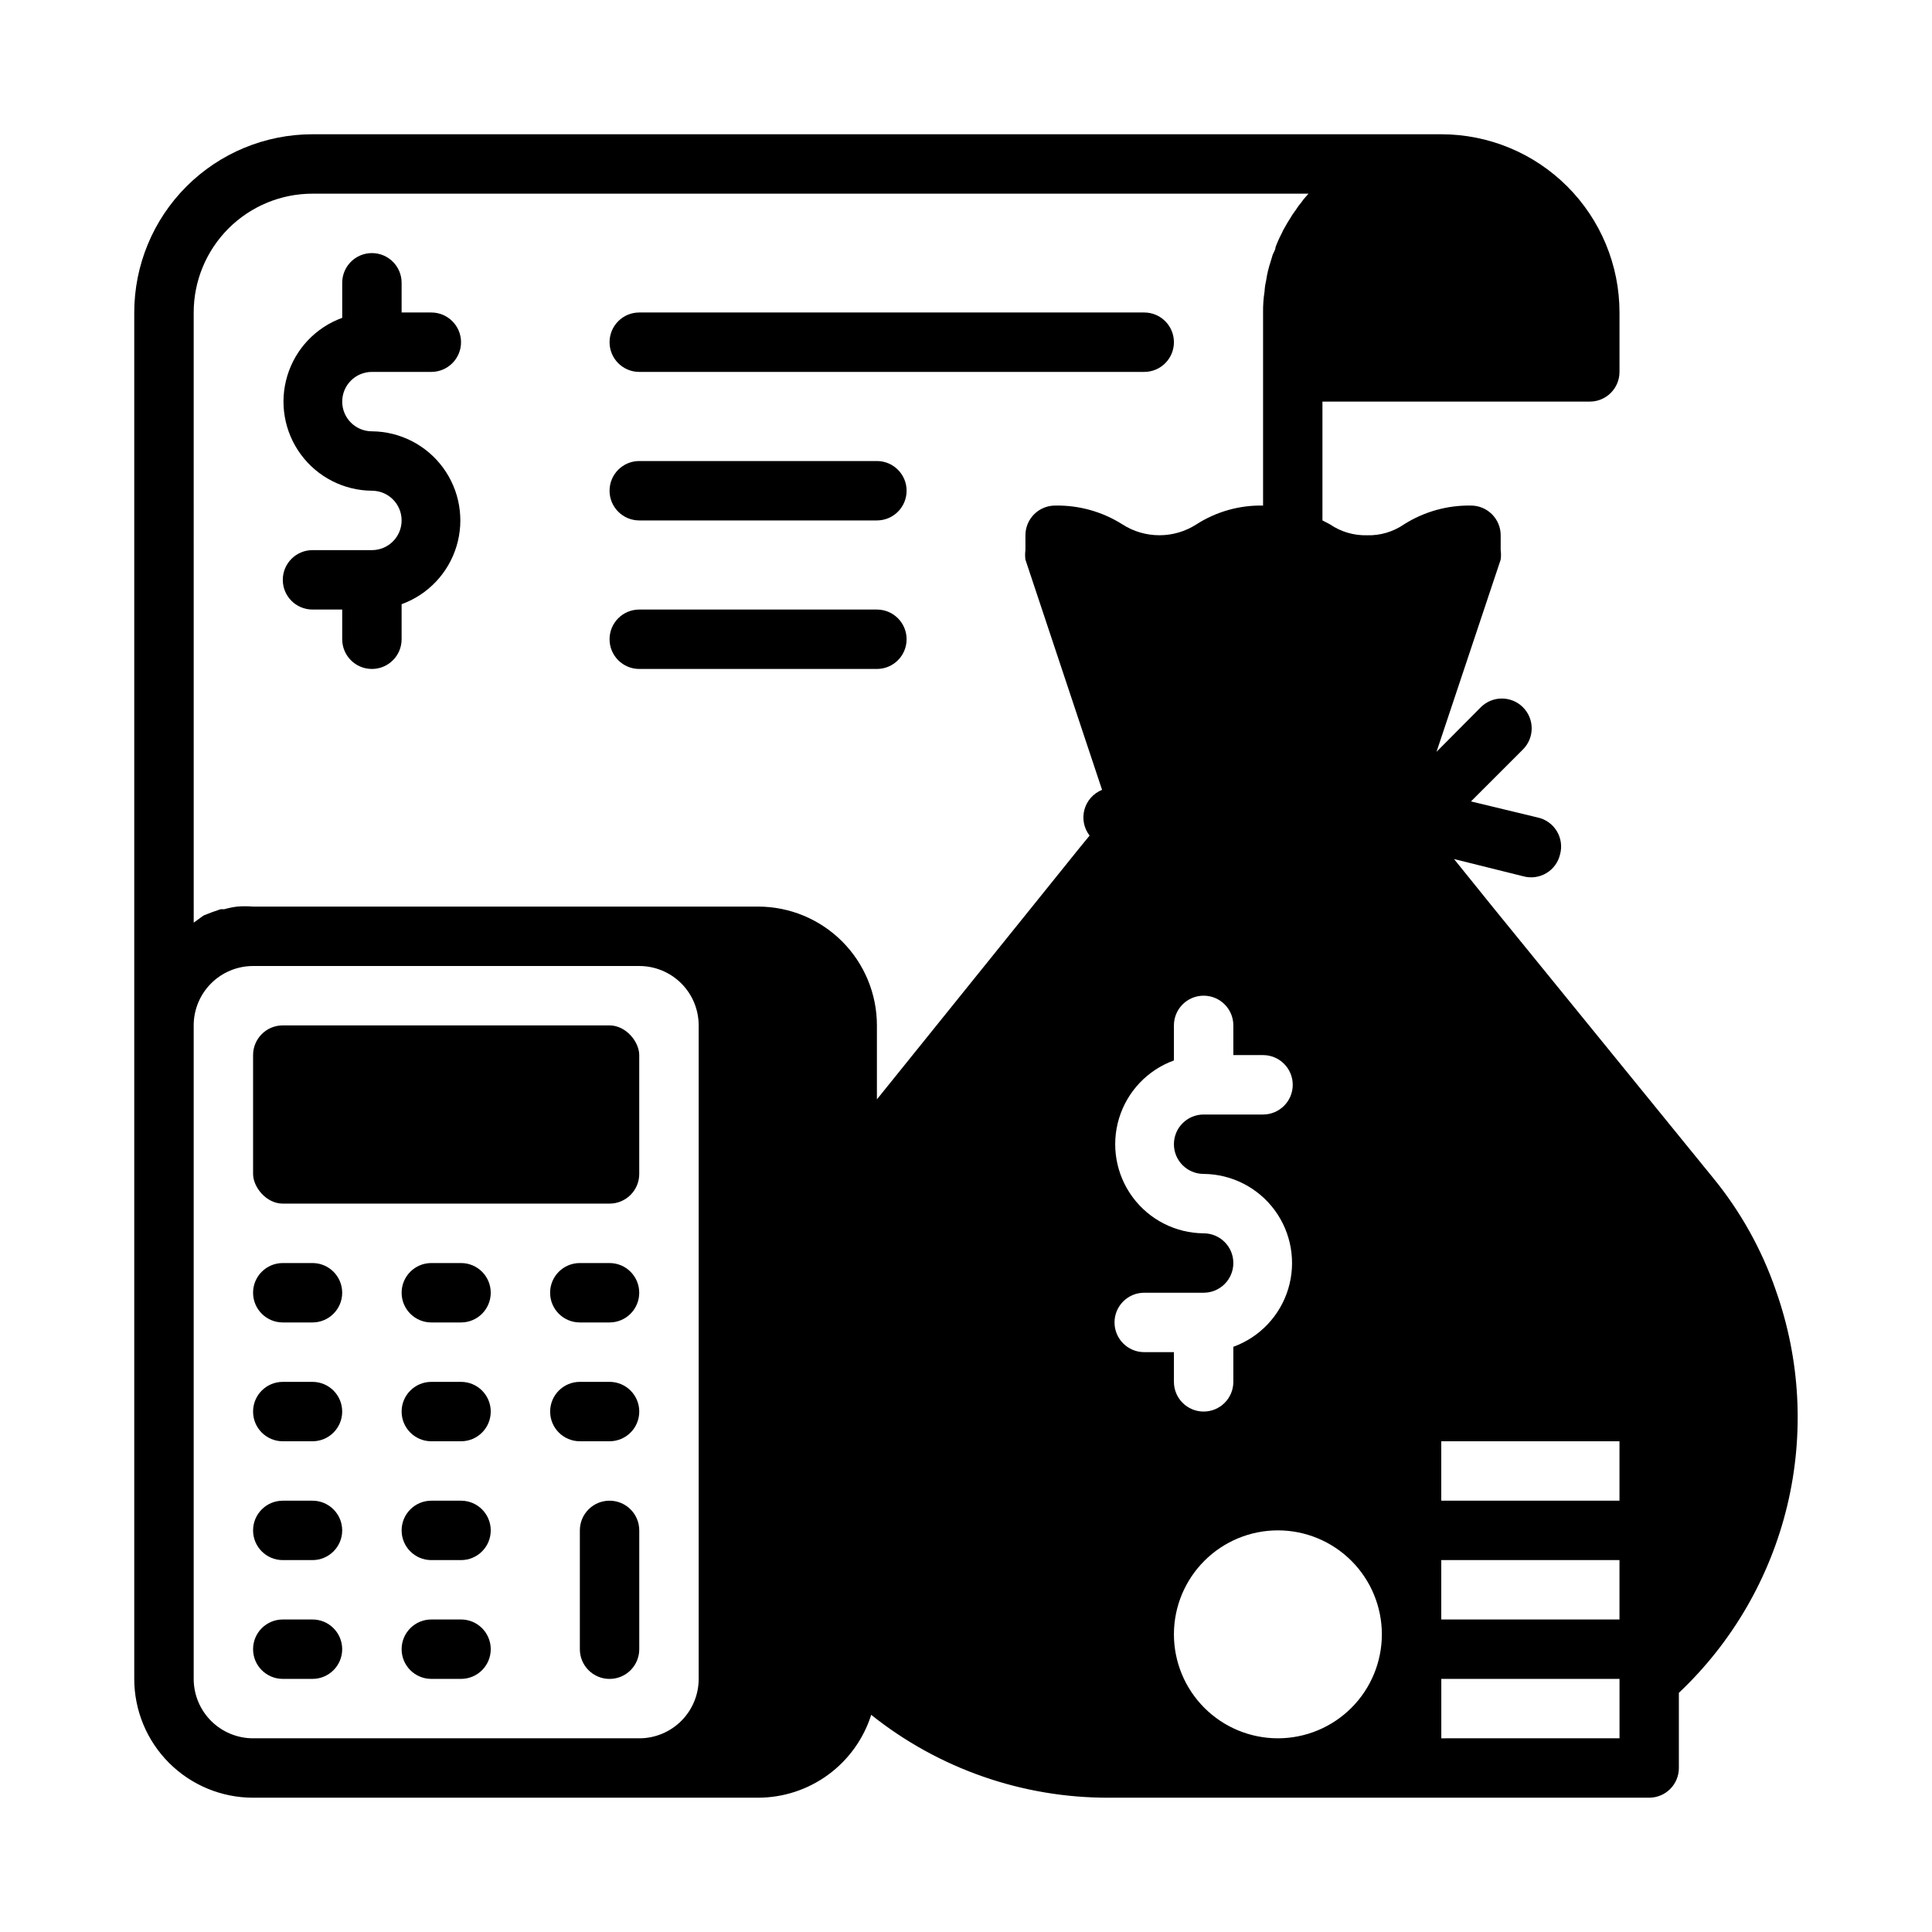 <?xml version="1.0" encoding="UTF-8"?>
<!-- Uploaded to: SVG Repo, www.svgrepo.com, Generator: SVG Repo Mixer Tools -->
<svg fill="#000000" width="800px" height="800px" version="1.1" viewBox="144 144 512 512" xmlns="http://www.w3.org/2000/svg">
 <g>
  <path d="m226.81 478.72h-7.871c-4.348 0-7.871 3.523-7.871 7.871s3.523 7.871 7.871 7.871h7.871c4.348 0 7.875-3.523 7.875-7.871s-3.527-7.871-7.875-7.871z"/>
  <path d="m266.18 478.72h-7.875c-4.348 0-7.871 3.523-7.871 7.871s3.523 7.871 7.871 7.871h7.875c4.348 0 7.871-3.523 7.871-7.871s-3.523-7.871-7.871-7.871z"/>
  <path d="m297.66 478.72c-4.348 0-7.875 3.523-7.875 7.871s3.527 7.871 7.875 7.871h7.871c4.348 0 7.871-3.523 7.871-7.871s-3.523-7.871-7.871-7.871z"/>
  <path d="m226.81 510.21h-7.871c-4.348 0-7.871 3.523-7.871 7.871s3.523 7.871 7.871 7.871h7.871c4.348 0 7.875-3.523 7.875-7.871s-3.527-7.871-7.875-7.871z"/>
  <path d="m266.18 510.21h-7.875c-4.348 0-7.871 3.523-7.871 7.871s3.523 7.871 7.871 7.871h7.875c4.348 0 7.871-3.523 7.871-7.871s-3.523-7.871-7.871-7.871z"/>
  <path d="m305.54 525.95c4.348 0 7.871-3.523 7.871-7.871s-3.523-7.871-7.871-7.871h-7.871c-4.348 0-7.875 3.523-7.875 7.871s3.527 7.871 7.875 7.871z"/>
  <path d="m226.81 541.7h-7.871c-4.348 0-7.871 3.523-7.871 7.871s3.523 7.871 7.871 7.871h7.871c4.348 0 7.875-3.523 7.875-7.871s-3.527-7.871-7.875-7.871z"/>
  <path d="m266.18 541.7h-7.875c-4.348 0-7.871 3.523-7.871 7.871s3.523 7.871 7.871 7.871h7.875c4.348 0 7.871-3.523 7.871-7.871s-3.523-7.871-7.871-7.871z"/>
  <path d="m313.41 549.57c0-4.348-3.523-7.871-7.871-7.871s-7.871 3.523-7.871 7.871v31.488c0 4.348 3.523 7.871 7.871 7.871s7.871-3.523 7.871-7.871z"/>
  <path d="m226.81 573.18h-7.871c-4.348 0-7.871 3.523-7.871 7.871 0 4.348 3.523 7.871 7.871 7.871h7.871c4.348 0 7.875-3.523 7.875-7.871 0-4.348-3.527-7.871-7.875-7.871z"/>
  <path d="m266.18 573.18h-7.875c-4.348 0-7.871 3.523-7.871 7.871 0 4.348 3.523 7.871 7.871 7.871h7.875c4.348 0 7.871-3.523 7.871-7.871 0-4.348-3.523-7.871-7.871-7.871z"/>
  <path d="m218.94 415.74h86.594c4.348 0 7.871 4.348 7.871 7.871v31.488c0 4.348-3.523 7.871-7.871 7.871h-86.594c-4.348 0-7.871-4.348-7.871-7.871v-31.488c0-4.348 3.523-7.871 7.871-7.871z"/>
  <path d="m614.59 485.88c-3.75-10.855-9.402-20.957-16.688-29.836l-58.41-71.793-10.156-12.594 18.344 4.566h-0.004c2.07 0.566 4.281 0.27 6.125-0.832 1.844-1.098 3.156-2.902 3.637-4.996 0.566-2.09 0.246-4.32-0.887-6.168-1.129-1.848-2.973-3.148-5.094-3.594l-17.633-4.25 13.777-13.777-0.004 0.004c3.09-3.09 3.09-8.094 0-11.18-3.086-3.086-8.09-3.086-11.176 0l-11.73 11.809 17.004-50.934c0.113-0.836 0.113-1.684 0-2.519v-3.938 0.004c0-2.09-0.828-4.09-2.305-5.566-1.477-1.477-3.481-2.309-5.566-2.309-6.262-0.105-12.418 1.617-17.715 4.961-2.883 1.996-6.332 3.016-9.84 2.914-3.504 0.09-6.949-0.93-9.84-2.914l-1.969-1.023v-31.488h70.852c2.086 0 4.09-0.828 5.566-2.305 1.477-1.477 2.305-3.481 2.305-5.566v-15.746c0-12.523-4.977-24.539-13.836-33.398-8.855-8.855-20.871-13.832-33.398-13.832h-299.14c-12.523 0-24.539 4.977-33.398 13.832-8.855 8.859-13.832 20.875-13.832 33.398v362.11c0 8.352 3.316 16.363 9.223 22.266 5.906 5.906 13.914 9.223 22.266 9.223h133.82c6.684-0.004 13.191-2.133 18.582-6.082 5.394-3.949 9.387-9.512 11.41-15.879 17.879 14.277 40.094 22.027 62.977 21.961h143.19c2.09 0 4.09-0.828 5.566-2.305 1.477-1.477 2.305-3.477 2.305-5.566v-19.918c14.176-13.383 24.148-30.602 28.707-49.555 4.555-18.953 3.5-38.824-3.043-57.188zm-167.36 16.453c-4.348 0-7.871-3.527-7.871-7.875 0-4.348 3.523-7.871 7.871-7.871h15.746c4.348 0 7.871-3.523 7.871-7.871s-3.523-7.871-7.871-7.871c-7.445-0.059-14.426-3.621-18.84-9.617-4.41-5.996-5.738-13.723-3.582-20.844 2.16-7.125 7.551-12.816 14.547-15.355v-9.289c0-4.348 3.527-7.871 7.875-7.871 4.348 0 7.871 3.523 7.871 7.871v7.871h7.871c4.348 0 7.871 3.527 7.871 7.875 0 4.348-3.523 7.871-7.871 7.871h-15.742c-4.348 0-7.875 3.523-7.875 7.871 0 4.348 3.527 7.871 7.875 7.871 7.441 0.059 14.422 3.621 18.836 9.617 4.41 5.996 5.738 13.723 3.582 20.848-2.16 7.121-7.551 12.812-14.547 15.352v9.289c0 4.348-3.523 7.871-7.871 7.871-4.348 0-7.875-3.523-7.875-7.871v-7.871zm78.719 23.617h47.23v15.742h-47.23zm-70.848 51.168v-0.004c0-7.305 2.902-14.312 8.07-19.48s12.176-8.07 19.484-8.07c7.305 0 14.312 2.902 19.48 8.07s8.07 12.176 8.07 19.48c0 7.309-2.902 14.316-8.07 19.484-5.168 5.168-12.176 8.07-19.48 8.07-7.309 0-14.316-2.902-19.484-8.07-5.168-5.168-8.07-12.176-8.07-19.484zm70.848-19.684h47.23v15.742l-47.23 0.004zm-330.62-330.62c0-8.352 3.32-16.359 9.223-22.266 5.906-5.902 13.914-9.223 22.266-9.223h263.95l-0.629 0.707v0.004c-0.461 0.488-0.883 1.016-1.258 1.574-0.551 0.645-1.051 1.328-1.496 2.047-0.578 0.75-1.105 1.539-1.574 2.359-0.473 0.707-0.867 1.418-1.258 2.125h-0.004c-0.336 0.527-0.625 1.082-0.863 1.656-0.633 1.195-1.184 2.43-1.656 3.699 0 0.707-0.551 1.418-0.789 2.125l-0.473 1.574h0.004c-0.578 1.719-1 3.481-1.258 5.273-0.215 0.906-0.348 1.828-0.395 2.758-0.293 1.848-0.422 3.715-0.395 5.586v51.168c-6.238-0.129-12.375 1.598-17.633 4.961-2.93 1.898-6.348 2.906-9.84 2.906-3.492 0-6.91-1.008-9.84-2.906-5.316-3.359-11.504-5.082-17.793-4.961-4.348 0-7.871 3.527-7.871 7.875v3.934c-0.113 0.836-0.113 1.684 0 2.519l20.309 61.008c-2.293 0.918-4.019 2.856-4.672 5.238-0.648 2.383-0.145 4.934 1.367 6.887l-2.519 3.07-12.676 15.742-41.168 51.09v-19.602c0-8.352-3.316-16.359-9.223-22.266s-13.914-9.223-22.266-9.223h-133.82c-1.414-0.117-2.836-0.117-4.25 0-1.172 0.152-2.328 0.391-3.465 0.711-0.312-0.039-0.633-0.039-0.945 0l-2.281 0.789-2.203 0.867-2.602 1.883zm0 362.11v-173.18c0-4.176 1.66-8.18 4.613-11.133s6.957-4.609 11.133-4.609h102.34c4.176 0 8.18 1.656 11.133 4.609 2.953 2.953 4.609 6.957 4.609 11.133v173.18c0 4.176-1.656 8.18-4.609 11.133-2.953 2.953-6.957 4.613-11.133 4.613h-102.34c-4.176 0-8.18-1.66-11.133-4.613s-4.613-6.957-4.613-11.133zm377.86 15.742-47.23 0.004v-15.746h47.23z"/>
  <path d="m242.56 289.79h-15.746c-4.348 0-7.871 3.527-7.871 7.875 0 4.348 3.523 7.871 7.871 7.871h7.871v7.871h0.004c0 4.348 3.523 7.871 7.871 7.871s7.871-3.523 7.871-7.871v-9.289c6.996-2.539 12.391-8.23 14.547-15.352 2.16-7.125 0.832-14.852-3.582-20.848-4.41-5.992-11.395-9.559-18.836-9.617-4.348 0-7.871-3.523-7.871-7.871 0-4.348 3.523-7.871 7.871-7.871h15.742c4.348 0 7.875-3.523 7.875-7.871s-3.527-7.875-7.875-7.875h-7.871v-7.871c0-4.348-3.523-7.871-7.871-7.871s-7.871 3.523-7.871 7.871v9.289c-7 2.539-12.391 8.23-14.547 15.355-2.16 7.121-0.832 14.848 3.582 20.844 4.41 5.996 11.391 9.559 18.836 9.617 4.348 0 7.871 3.523 7.871 7.871 0 4.348-3.523 7.871-7.871 7.871z"/>
  <path d="m313.41 242.56h133.82c4.348 0 7.871-3.523 7.871-7.871s-3.523-7.875-7.871-7.875h-133.82c-4.348 0-7.871 3.527-7.871 7.875s3.523 7.871 7.871 7.871z"/>
  <path d="m313.41 281.92h62.977c4.348 0 7.871-3.523 7.871-7.871s-3.523-7.871-7.871-7.871h-62.977c-4.348 0-7.871 3.523-7.871 7.871s3.523 7.871 7.871 7.871z"/>
  <path d="m313.41 321.28h62.977c4.348 0 7.871-3.523 7.871-7.871s-3.523-7.871-7.871-7.871h-62.977c-4.348 0-7.871 3.523-7.871 7.871s3.523 7.871 7.871 7.871z"/>
 </g>
</svg>